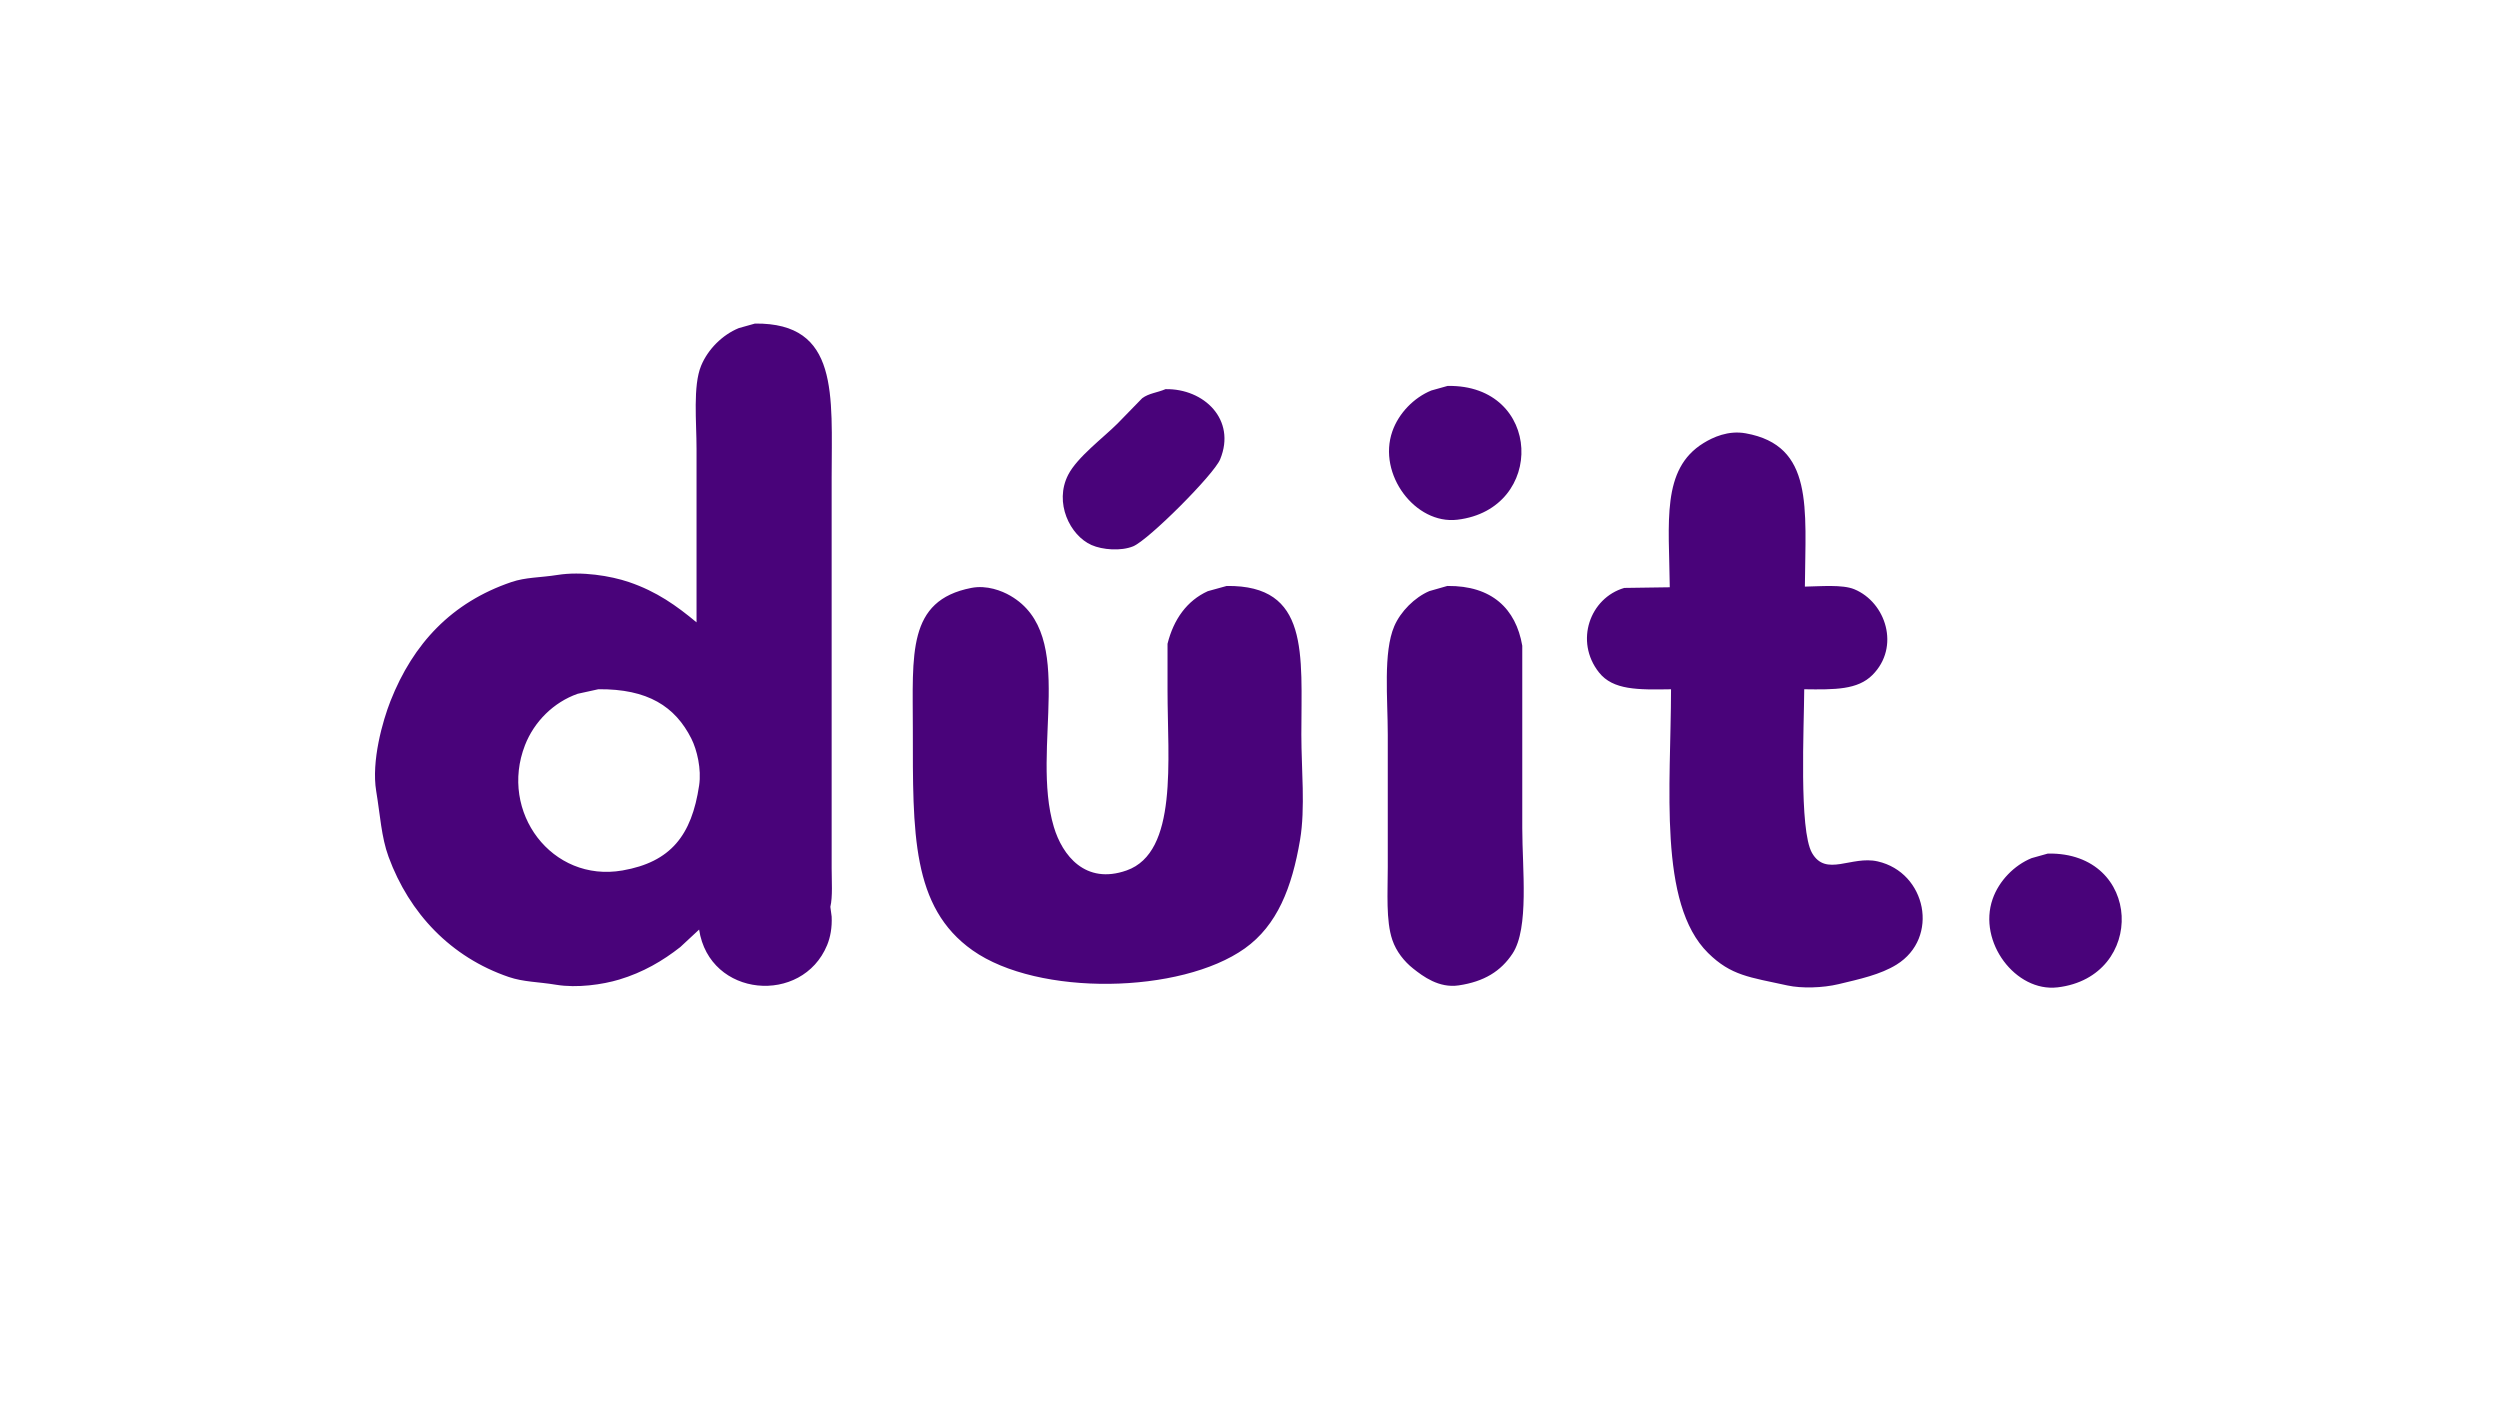 <?xml version="1.0" encoding="UTF-8"?>
<svg id="Capa_1" data-name="Capa 1" xmlns="http://www.w3.org/2000/svg" version="1.1" viewBox="0 0 921.6 518.4">
  <defs>
    <style>
      .cls-1 {
        fill: #49037a;
        fill-rule: evenodd;
        stroke-width: 0px;
      }
    </style>
  </defs>
  <path class="cls-1" d="M278.32,119.28c31.15-.33,28.26,26.27,28.26,56.75v144.14c0,4.55.42,10.38-.48,14.13.16,1.2.32,2.39.48,3.59.19,4.04-.48,7.64-1.68,10.54-9.15,22.15-43.38,19.36-47.18-5.75-2.31,2.15-4.63,4.31-6.95,6.46-6.43,5.05-13.69,9.32-22.51,11.97-6.1,1.84-15.5,3.2-23.23,1.92-6.66-1.11-11.97-.99-17.48-2.87-21.31-7.28-36.64-23.41-44.31-44.3-2.68-7.31-3.08-15.37-4.55-24.18-1.85-11.1,2.39-25.98,5.27-33.28,8.36-21.18,22.54-36.32,44.55-43.82,5.34-1.82,10.58-1.61,17-2.63,8.87-1.41,19.56.32,26.35,2.63,10.27,3.5,17.51,8.7,24.91,14.85v-63.93c0-10-1.37-23.24,1.68-30.65,2.49-6.06,7.82-11.4,13.89-13.89,2-.56,3.99-1.12,5.99-1.68ZM533.63,142.27c34.99-.64,36.36,45.45,3.59,49.32-15.44,1.83-29.48-16.71-23.95-32.56,2.34-6.71,7.95-12.45,14.37-15.08,2-.56,3.99-1.12,5.99-1.68ZM429.68,143.46c14.08-.26,26.15,11.17,20.12,25.86-2.31,5.64-26.46,29.79-32.09,32.08-4.46,1.82-11.29,1.31-15.33-.48-7.98-3.54-13.85-15.64-8.62-25.86,3.33-6.52,12.94-13.66,18.2-18.92,3.03-3.11,6.07-6.23,9.1-9.34,2.51-1.86,5.4-1.99,8.62-3.35ZM665.35,216.25c5.84-.1,13.87-.83,18.2.96,11.71,4.83,16.98,21.32,6.71,31.61-5.46,5.47-13.79,5.43-25.15,5.27-.07,14.02-1.97,51.89,2.87,60.34,5.15,8.97,14.5.91,24.19,3.11,17.98,4.08,22.95,28.19,6.95,38.07-5.97,3.68-13.53,5.31-21.32,7.18-5.87,1.41-13.68,1.63-18.92.48-13.89-3.05-20.7-3.56-29.22-11.97-18.47-18.24-13.7-61.28-13.65-97.21-12.15.2-21.39.36-26.58-6.23-9.05-11.47-3.33-27.44,9.34-31.13,5.59-.08,11.18-.16,16.77-.24-.24-23.98-3.2-43.55,12.45-53.16,3.48-2.14,9.09-4.76,15.57-3.59,25.14,4.53,22.01,27.38,21.79,56.51ZM452.19,216.01c30.65-.37,27.54,24.95,27.54,54.83,0,12.57,1.51,27.07-.48,38.79-2.98,17.59-8.42,31.48-20.36,39.99-23.55,16.77-76.15,17.81-100.35.72-22.53-15.91-22.03-43.24-22.03-81.41,0-27.83-2.22-47.56,21.56-52.2,5.72-1.12,11.24,1.06,14.37,2.87,25.06,14.5,7.33,56.13,16.05,85.24,3.13,10.46,11.59,21.41,26.82,16.04,19.03-6.7,15.09-40.7,15.09-66.32v-17.24c2.23-8.99,7.17-15.9,14.85-19.39,2.31-.64,4.63-1.28,6.95-1.92ZM533.63,216.01c16.28-.16,25.2,8.37,27.54,22.03v67.28c0,14.91,2.59,36.85-3.59,46.21-4.27,6.47-10.44,10.34-19.88,11.73-7.24,1.07-13.12-3.33-16.77-6.23-3.25-2.58-6.2-6.24-7.66-10.54-2.41-7.07-1.68-17.51-1.68-26.82v-48.85c0-13.19-1.74-30.38,2.4-39.99,2.33-5.42,7.5-10.61,12.93-12.93,2.24-.64,4.47-1.28,6.71-1.92ZM220.6,254.08c-2.55.56-5.11,1.12-7.66,1.68-8.88,3.13-16.02,10.26-19.4,18.92-9.62,24.68,9.89,50.75,35.93,46.21,17.79-3.1,25.52-12.92,28.26-31.37.89-6-.77-13.07-2.87-17.24-5.96-11.84-16.05-18.36-34.25-18.2ZM754.92,314.66c34.99-.64,36.36,45.45,3.59,49.32-15.44,1.83-29.48-16.71-23.95-32.56,2.34-6.71,7.95-12.45,14.37-15.08,2-.56,3.99-1.12,5.99-1.68Z"/>
</svg>

